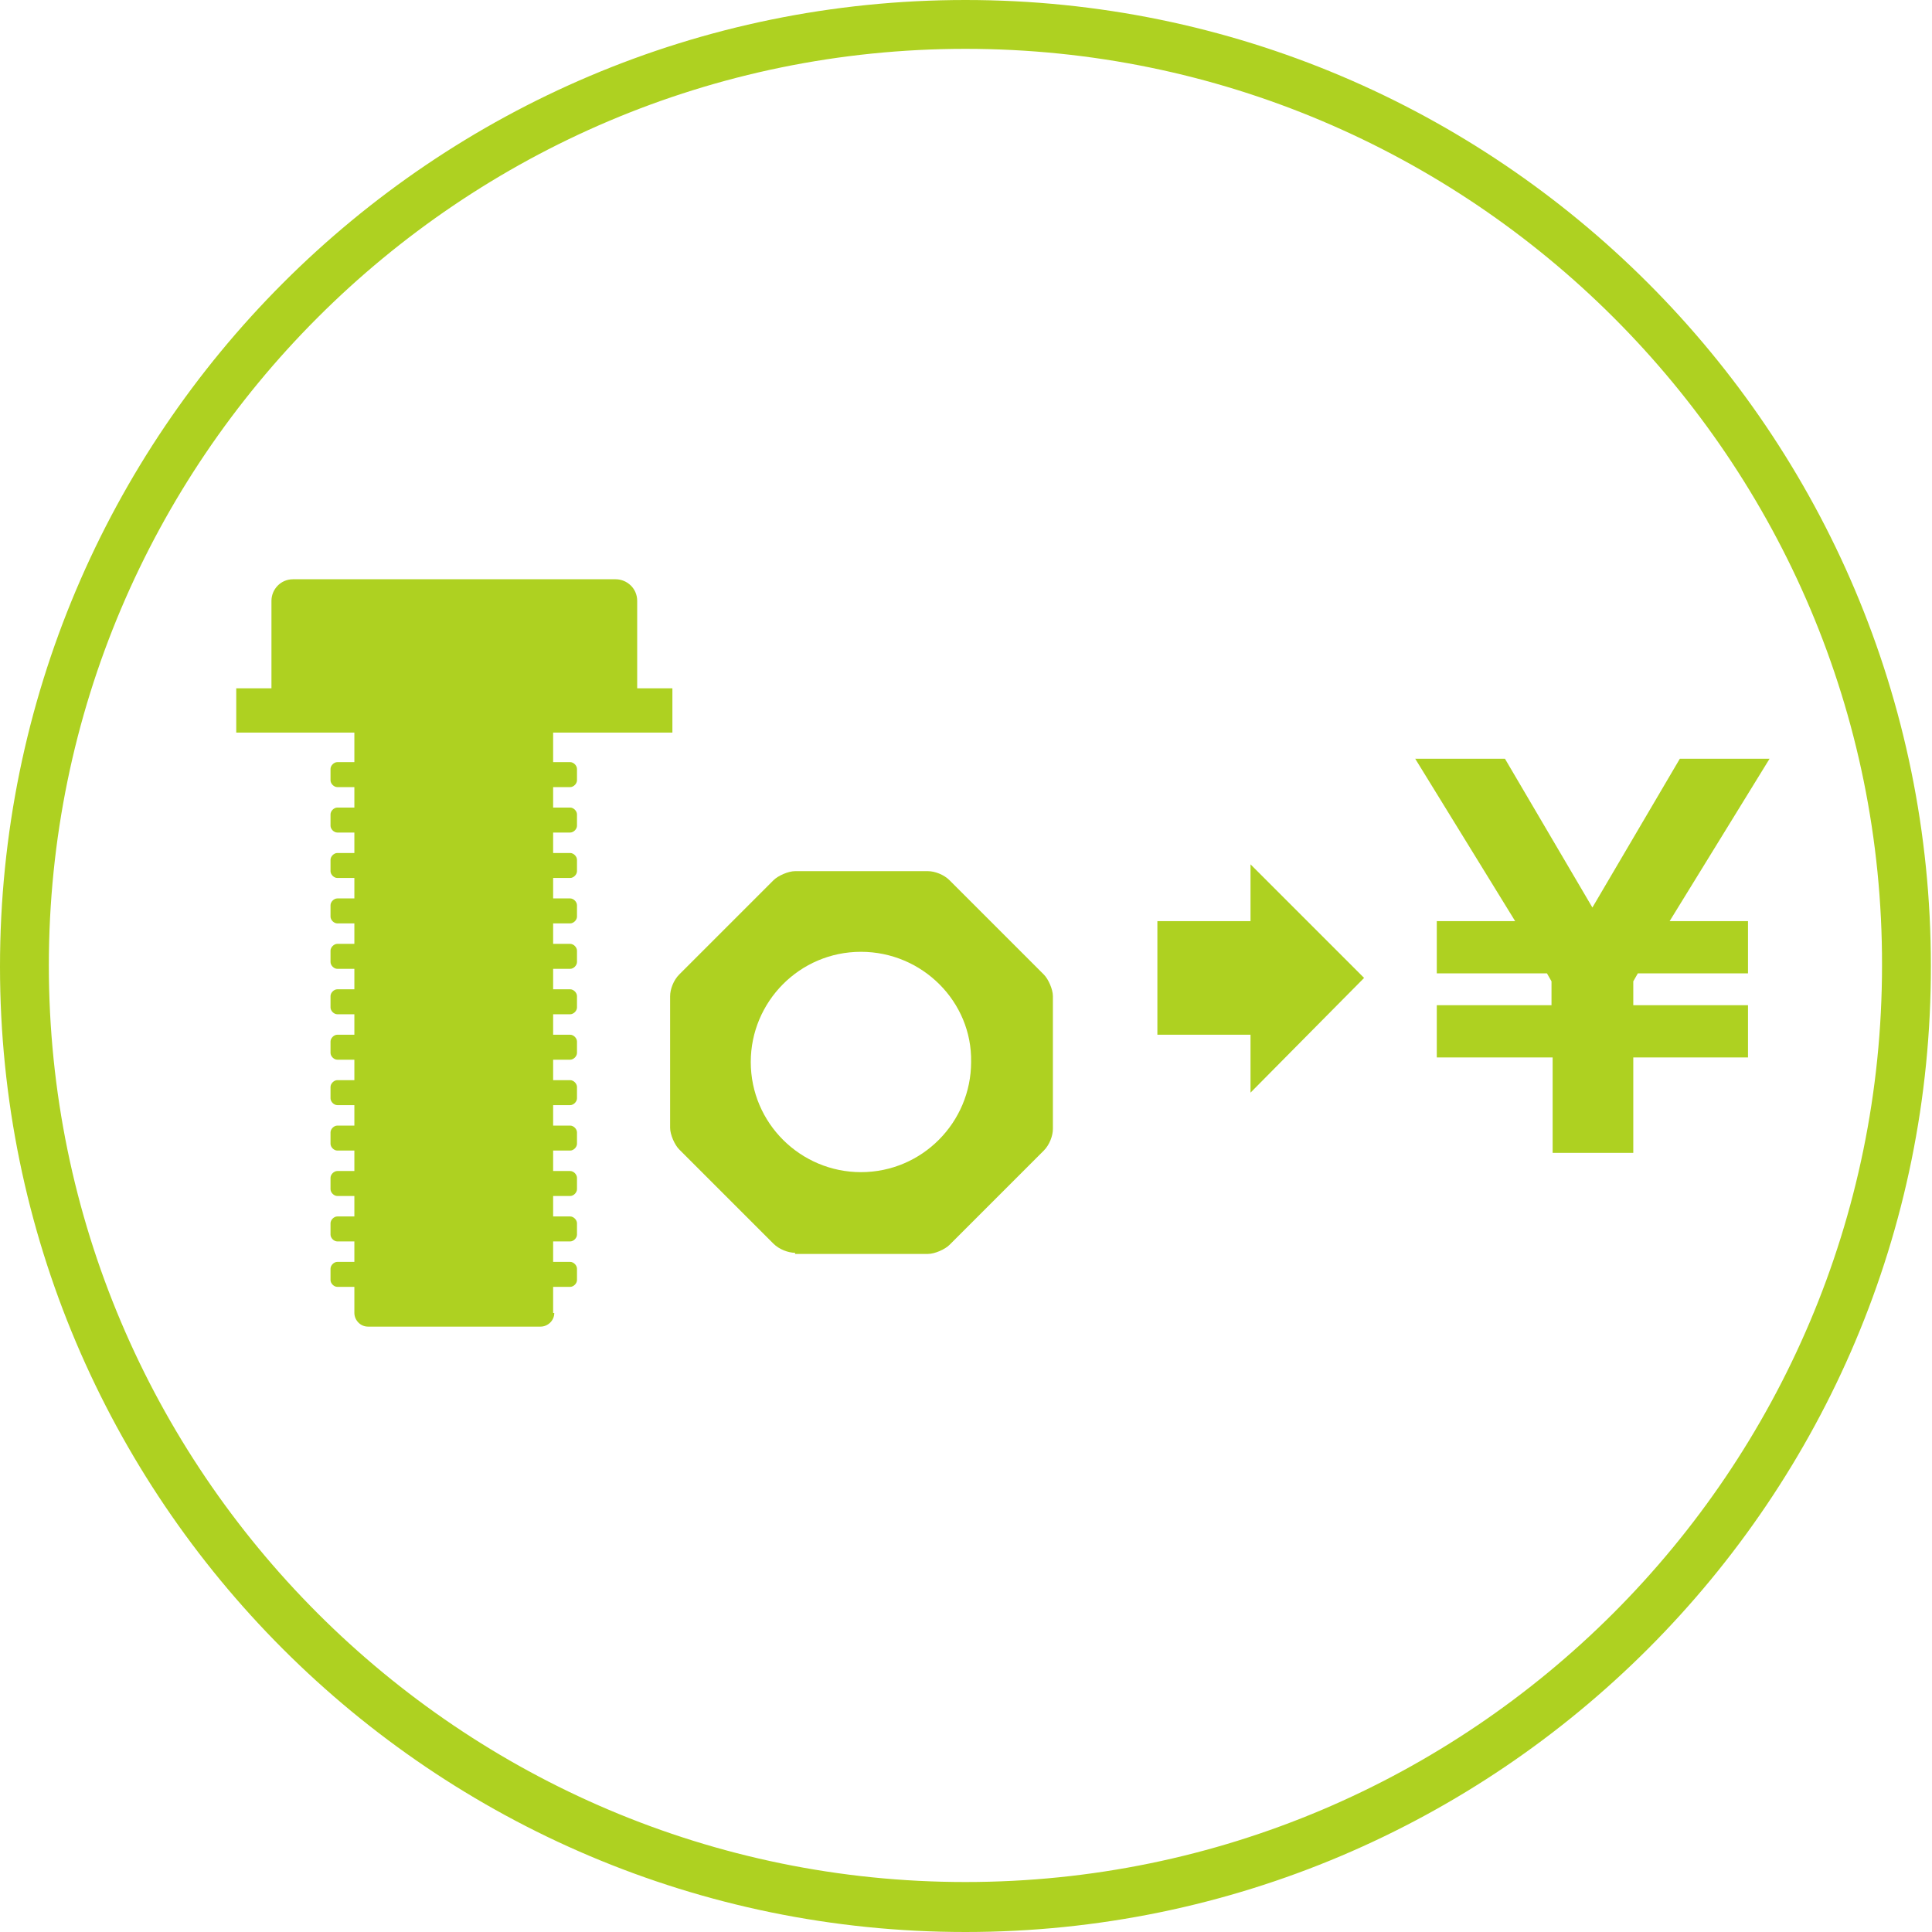 <?xml version="1.0" encoding="utf-8"?>
<!-- Generator: Adobe Illustrator 21.1.0, SVG Export Plug-In . SVG Version: 6.00 Build 0)  -->
<svg version="1.1" id="レイヤー_1" xmlns="http://www.w3.org/2000/svg" xmlns:xlink="http://www.w3.org/1999/xlink" x="0px"
	 y="0px" viewBox="0 0 170.1 170.1" style="enable-background:new 0 0 170.1 170.1;" xml:space="preserve">
<style type="text/css">
	.st0{fill:#AED121;}
</style>
<g>
	<g>
		<path class="st0" d="M126.5,93.1v-4.6h10.1v-2.1l-0.4-0.7h-9.7v-4.6h6.9l-8.8-14.3h7.9l7.7,13.1l7.7-13.1h7.9l-8.8,14.3h6.9v4.6
			h-9.7l-0.4,0.7v2.1h10.1v4.6h-10.1v8.4h-7.1v-8.4H126.5z"/>
	</g>
	<rect x="101.9" y="81.1" class="st0" width="9.9" height="10"/>
	<polygon class="st0" points="110.1,76.1 120.1,86.1 110.1,96.2 	"/>
	<g>
		<path class="st0" d="M85,170.1c-46.9,0-85-38.1-85-85C0,38.1,38.1,0,85,0c46.9,0,85,38.1,85,85C170.1,131.9,131.9,170.1,85,170.1
			L85,170.1z M85,4.3C40.5,4.3,4.3,40.5,4.3,85c0,44.5,36.2,80.7,80.7,80.7c44.5,0,80.7-36.2,80.7-80.7C165.8,40.5,129.5,4.3,85,4.3
			L85,4.3z"/>
	</g>
	<g>
		<g>
			<path class="st0" d="M48.8,115.6c0,0.7-0.6,1.2-1.2,1.2H32.4c-0.7,0-1.2-0.6-1.2-1.2V63.2c0-0.7,0.6-1.2,1.2-1.2h15.1
				c0.7,0,1.2,0.6,1.2,1.2V115.6z"/>
		</g>
		<g>
			<path class="st0" d="M50.8,68.7c0,0.3-0.3,0.6-0.6,0.6H29.7c-0.3,0-0.6-0.3-0.6-0.6v-1c0-0.3,0.3-0.6,0.6-0.6h20.5
				c0.3,0,0.6,0.3,0.6,0.6V68.7z"/>
		</g>
		<g>
			<path class="st0" d="M50.8,72.7c0,0.3-0.3,0.6-0.6,0.6H29.7c-0.3,0-0.6-0.3-0.6-0.6v-1c0-0.3,0.3-0.6,0.6-0.6h20.5
				c0.3,0,0.6,0.3,0.6,0.6V72.7z"/>
		</g>
		<g>
			<path class="st0" d="M50.8,76.7c0,0.3-0.3,0.6-0.6,0.6H29.7c-0.3,0-0.6-0.3-0.6-0.6v-1c0-0.3,0.3-0.6,0.6-0.6h20.5
				c0.3,0,0.6,0.3,0.6,0.6V76.7z"/>
		</g>
		<g>
			<path class="st0" d="M50.8,80.7c0,0.3-0.3,0.6-0.6,0.6H29.7c-0.3,0-0.6-0.3-0.6-0.6v-1c0-0.3,0.3-0.6,0.6-0.6h20.5
				c0.3,0,0.6,0.3,0.6,0.6V80.7z"/>
		</g>
		<g>
			<path class="st0" d="M50.8,84.7c0,0.3-0.3,0.6-0.6,0.6H29.7c-0.3,0-0.6-0.3-0.6-0.6v-1c0-0.3,0.3-0.6,0.6-0.6h20.5
				c0.3,0,0.6,0.3,0.6,0.6V84.7z"/>
		</g>
		<g>
			<path class="st0" d="M50.8,88.7c0,0.3-0.3,0.6-0.6,0.6H29.7c-0.3,0-0.6-0.3-0.6-0.6v-1c0-0.3,0.3-0.6,0.6-0.6h20.5
				c0.3,0,0.6,0.3,0.6,0.6V88.7z"/>
		</g>
		<g>
			<path class="st0" d="M50.8,92.7c0,0.3-0.3,0.6-0.6,0.6H29.7c-0.3,0-0.6-0.3-0.6-0.6v-1c0-0.3,0.3-0.6,0.6-0.6h20.5
				c0.3,0,0.6,0.3,0.6,0.6V92.7z"/>
		</g>
		<g>
			<path class="st0" d="M50.8,96.7c0,0.3-0.3,0.6-0.6,0.6H29.7c-0.3,0-0.6-0.3-0.6-0.6v-1c0-0.3,0.3-0.6,0.6-0.6h20.5
				c0.3,0,0.6,0.3,0.6,0.6V96.7z"/>
		</g>
		<g>
			<path class="st0" d="M50.8,100.7c0,0.3-0.3,0.6-0.6,0.6H29.7c-0.3,0-0.6-0.3-0.6-0.6v-1c0-0.3,0.3-0.6,0.6-0.6h20.5
				c0.3,0,0.6,0.3,0.6,0.6V100.7z"/>
		</g>
		<g>
			<path class="st0" d="M50.8,104.7c0,0.3-0.3,0.6-0.6,0.6H29.7c-0.3,0-0.6-0.3-0.6-0.6v-1c0-0.3,0.3-0.6,0.6-0.6h20.5
				c0.3,0,0.6,0.3,0.6,0.6V104.7z"/>
		</g>
		<g>
			<path class="st0" d="M50.8,108.7c0,0.3-0.3,0.6-0.6,0.6H29.7c-0.3,0-0.6-0.3-0.6-0.6v-1c0-0.3,0.3-0.6,0.6-0.6h20.5
				c0.3,0,0.6,0.3,0.6,0.6V108.7z"/>
		</g>
		<g>
			<path class="st0" d="M50.8,112.7c0,0.3-0.3,0.6-0.6,0.6H29.7c-0.3,0-0.6-0.3-0.6-0.6v-1c0-0.3,0.3-0.6,0.6-0.6h20.5
				c0.3,0,0.6,0.3,0.6,0.6V112.7z"/>
		</g>
		<rect x="20.8" y="60.6" class="st0" width="38.4" height="3.9"/>
		<g>
			<path class="st0" d="M56.1,61.8c0,1-0.8,1.9-1.9,1.9H25.8c-1,0-1.9-0.8-1.9-1.9v-8.9c0-1,0.8-1.9,1.9-1.9h28.4
				c1,0,1.9,0.8,1.9,1.9V61.8z"/>
		</g>
		<g>
			<path class="st0" d="M70,110.3c-0.6,0-1.4-0.3-1.9-0.8l-8.3-8.3c-0.4-0.4-0.8-1.3-0.8-1.9V87.7c0-0.6,0.3-1.4,0.8-1.9l8.3-8.3
				c0.4-0.4,1.3-0.8,1.9-0.8h11.7c0.6,0,1.4,0.3,1.9,0.8l8.3,8.3c0.4,0.4,0.8,1.3,0.8,1.9v11.7c0,0.6-0.3,1.4-0.8,1.9l-8.3,8.3
				c-0.4,0.4-1.3,0.8-1.9,0.8H70z M75.8,83.8c-5.4,0-9.7,4.4-9.7,9.7c0,5.4,4.4,9.7,9.7,9.7c5.4,0,9.7-4.4,9.7-9.7
				C85.6,88.2,81.2,83.8,75.8,83.8z"/>
		</g>
	</g>
</g>
</svg>
